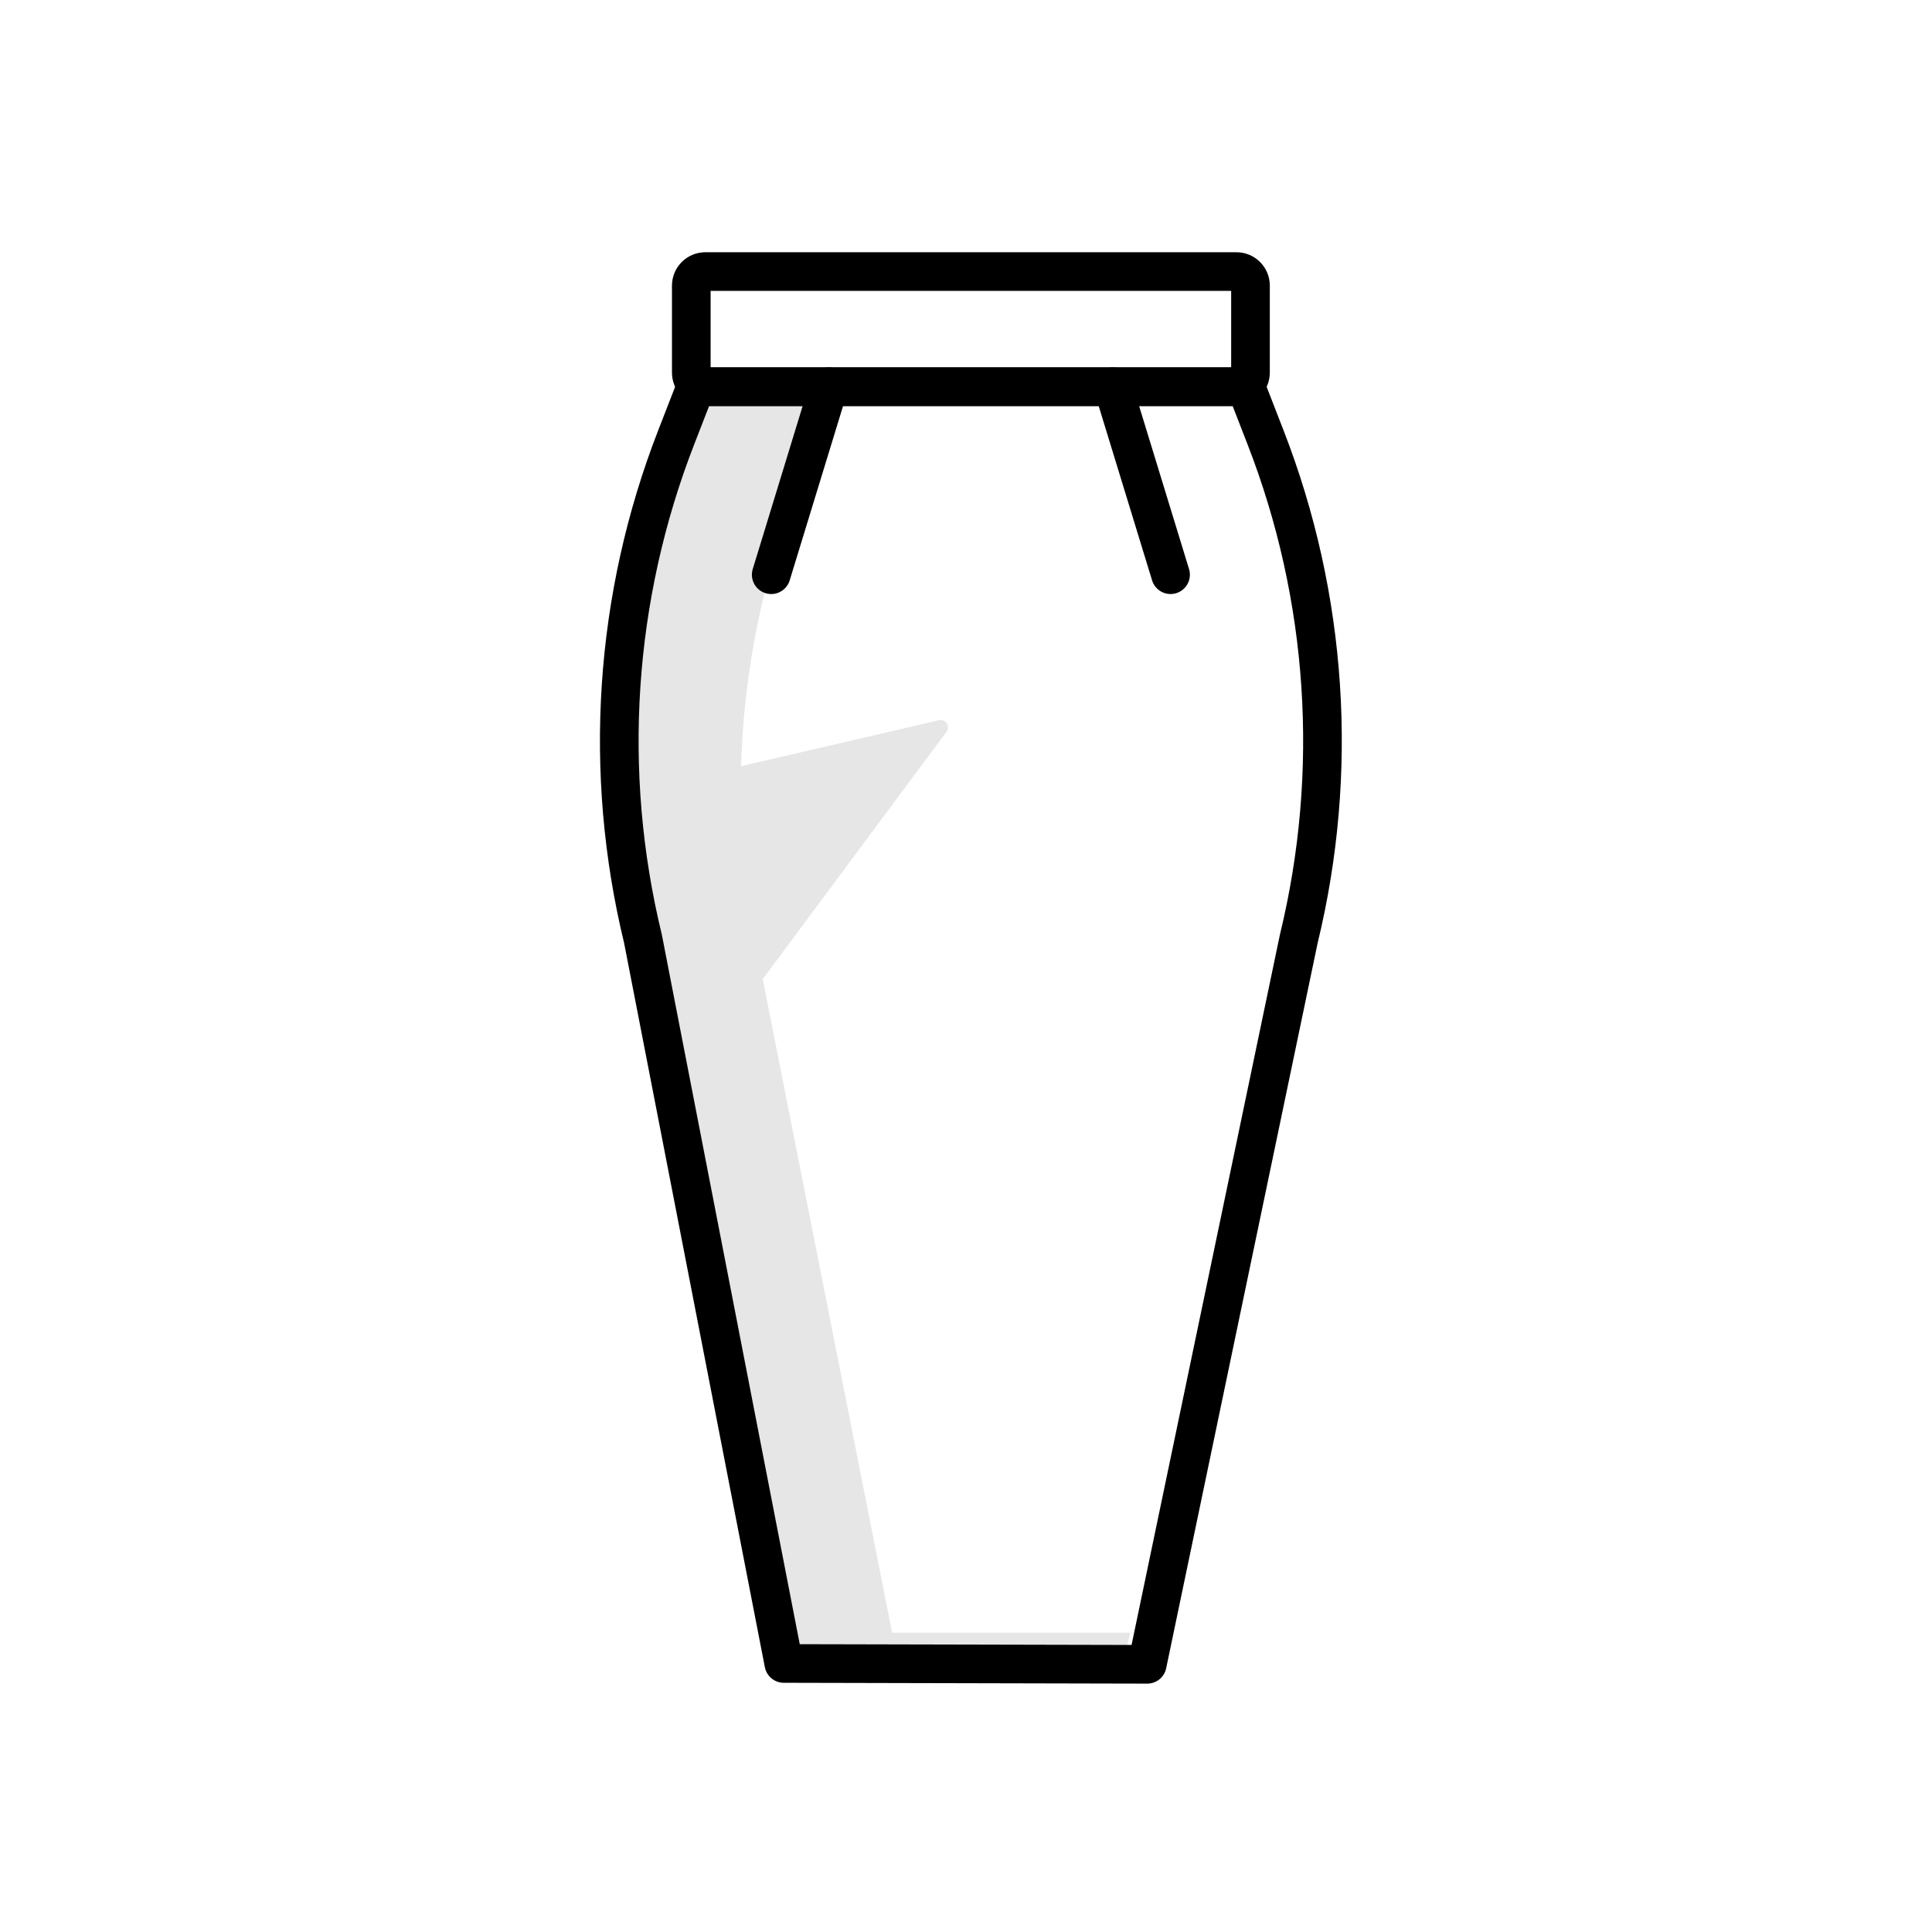 <?xml version="1.0" encoding="utf-8"?>
<!-- Generator: Adobe Illustrator 16.0.0, SVG Export Plug-In . SVG Version: 6.00 Build 0)  -->
<!DOCTYPE svg PUBLIC "-//W3C//DTD SVG 1.1//EN" "http://www.w3.org/Graphics/SVG/1.1/DTD/svg11.dtd">
<svg version="1.1" id="Layer_1" xmlns="http://www.w3.org/2000/svg" xmlns:xlink="http://www.w3.org/1999/xlink" x="0px" y="0px"
	 width="50px" height="50px" viewBox="0 0 100 100" enable-background="new 0 0 100 100" xml:space="preserve">
<path fill="#E6E6E6" d="M46.175,84.506h12.33l-0.406,1.674L40.57,86.101l-7.29-37.51c-2.096-8.626-1.496-17.69,1.725-25.965
	l1.014-2.61h28.467h0.172H43.355l-1.152,3.02c-3.668,8.166-4.754,17.106-3.125,25.618L46.175,84.506z"/>
<path fill="none" stroke="#000000" stroke-width="2" stroke-linecap="round" stroke-linejoin="round" stroke-miterlimit="10" d="
	M64.725,14.782v4.508c0,0.4-0.324,0.725-0.726,0.725H36.507c-0.401,0-0.726-0.325-0.726-0.725v-4.508
	c0-0.401,0.325-0.726,0.726-0.726h27.492C64.4,14.056,64.725,14.381,64.725,14.782z"/>
<path fill="none" stroke="#000000" stroke-width="2" stroke-linecap="round" stroke-linejoin="round" stroke-miterlimit="10" d="
	M67.225,48.592l-7.843,37.552L40.57,86.101l-7.29-37.508c-2.096-8.627-1.496-17.692,1.724-25.966l1.015-2.611h28.467l1.014,2.611
	C68.721,30.9,69.32,39.965,67.225,48.592z"/>
<line fill="none" stroke="#000000" stroke-width="2" stroke-linecap="round" stroke-linejoin="round" stroke-miterlimit="10" x1="42.897" y1="20.015" x2="39.918" y2="29.747"/>
<line fill="none" stroke="#000000" stroke-width="2" stroke-linecap="round" stroke-linejoin="round" stroke-miterlimit="10" x1="57.608" y1="20.015" x2="60.588" y2="29.747"/>
<path fill="#E6E6E6" d="M33.6,40.762l15-3.484c0.345-0.08,0.603,0.312,0.392,0.596L38.836,51.543
	c-0.204,0.275-0.64,0.159-0.682-0.182l-0.78-6.536c-0.012-0.097-0.06-0.185-0.135-0.247l-3.796-3.155
	C33.202,41.223,33.294,40.834,33.6,40.762"/>
</svg>
